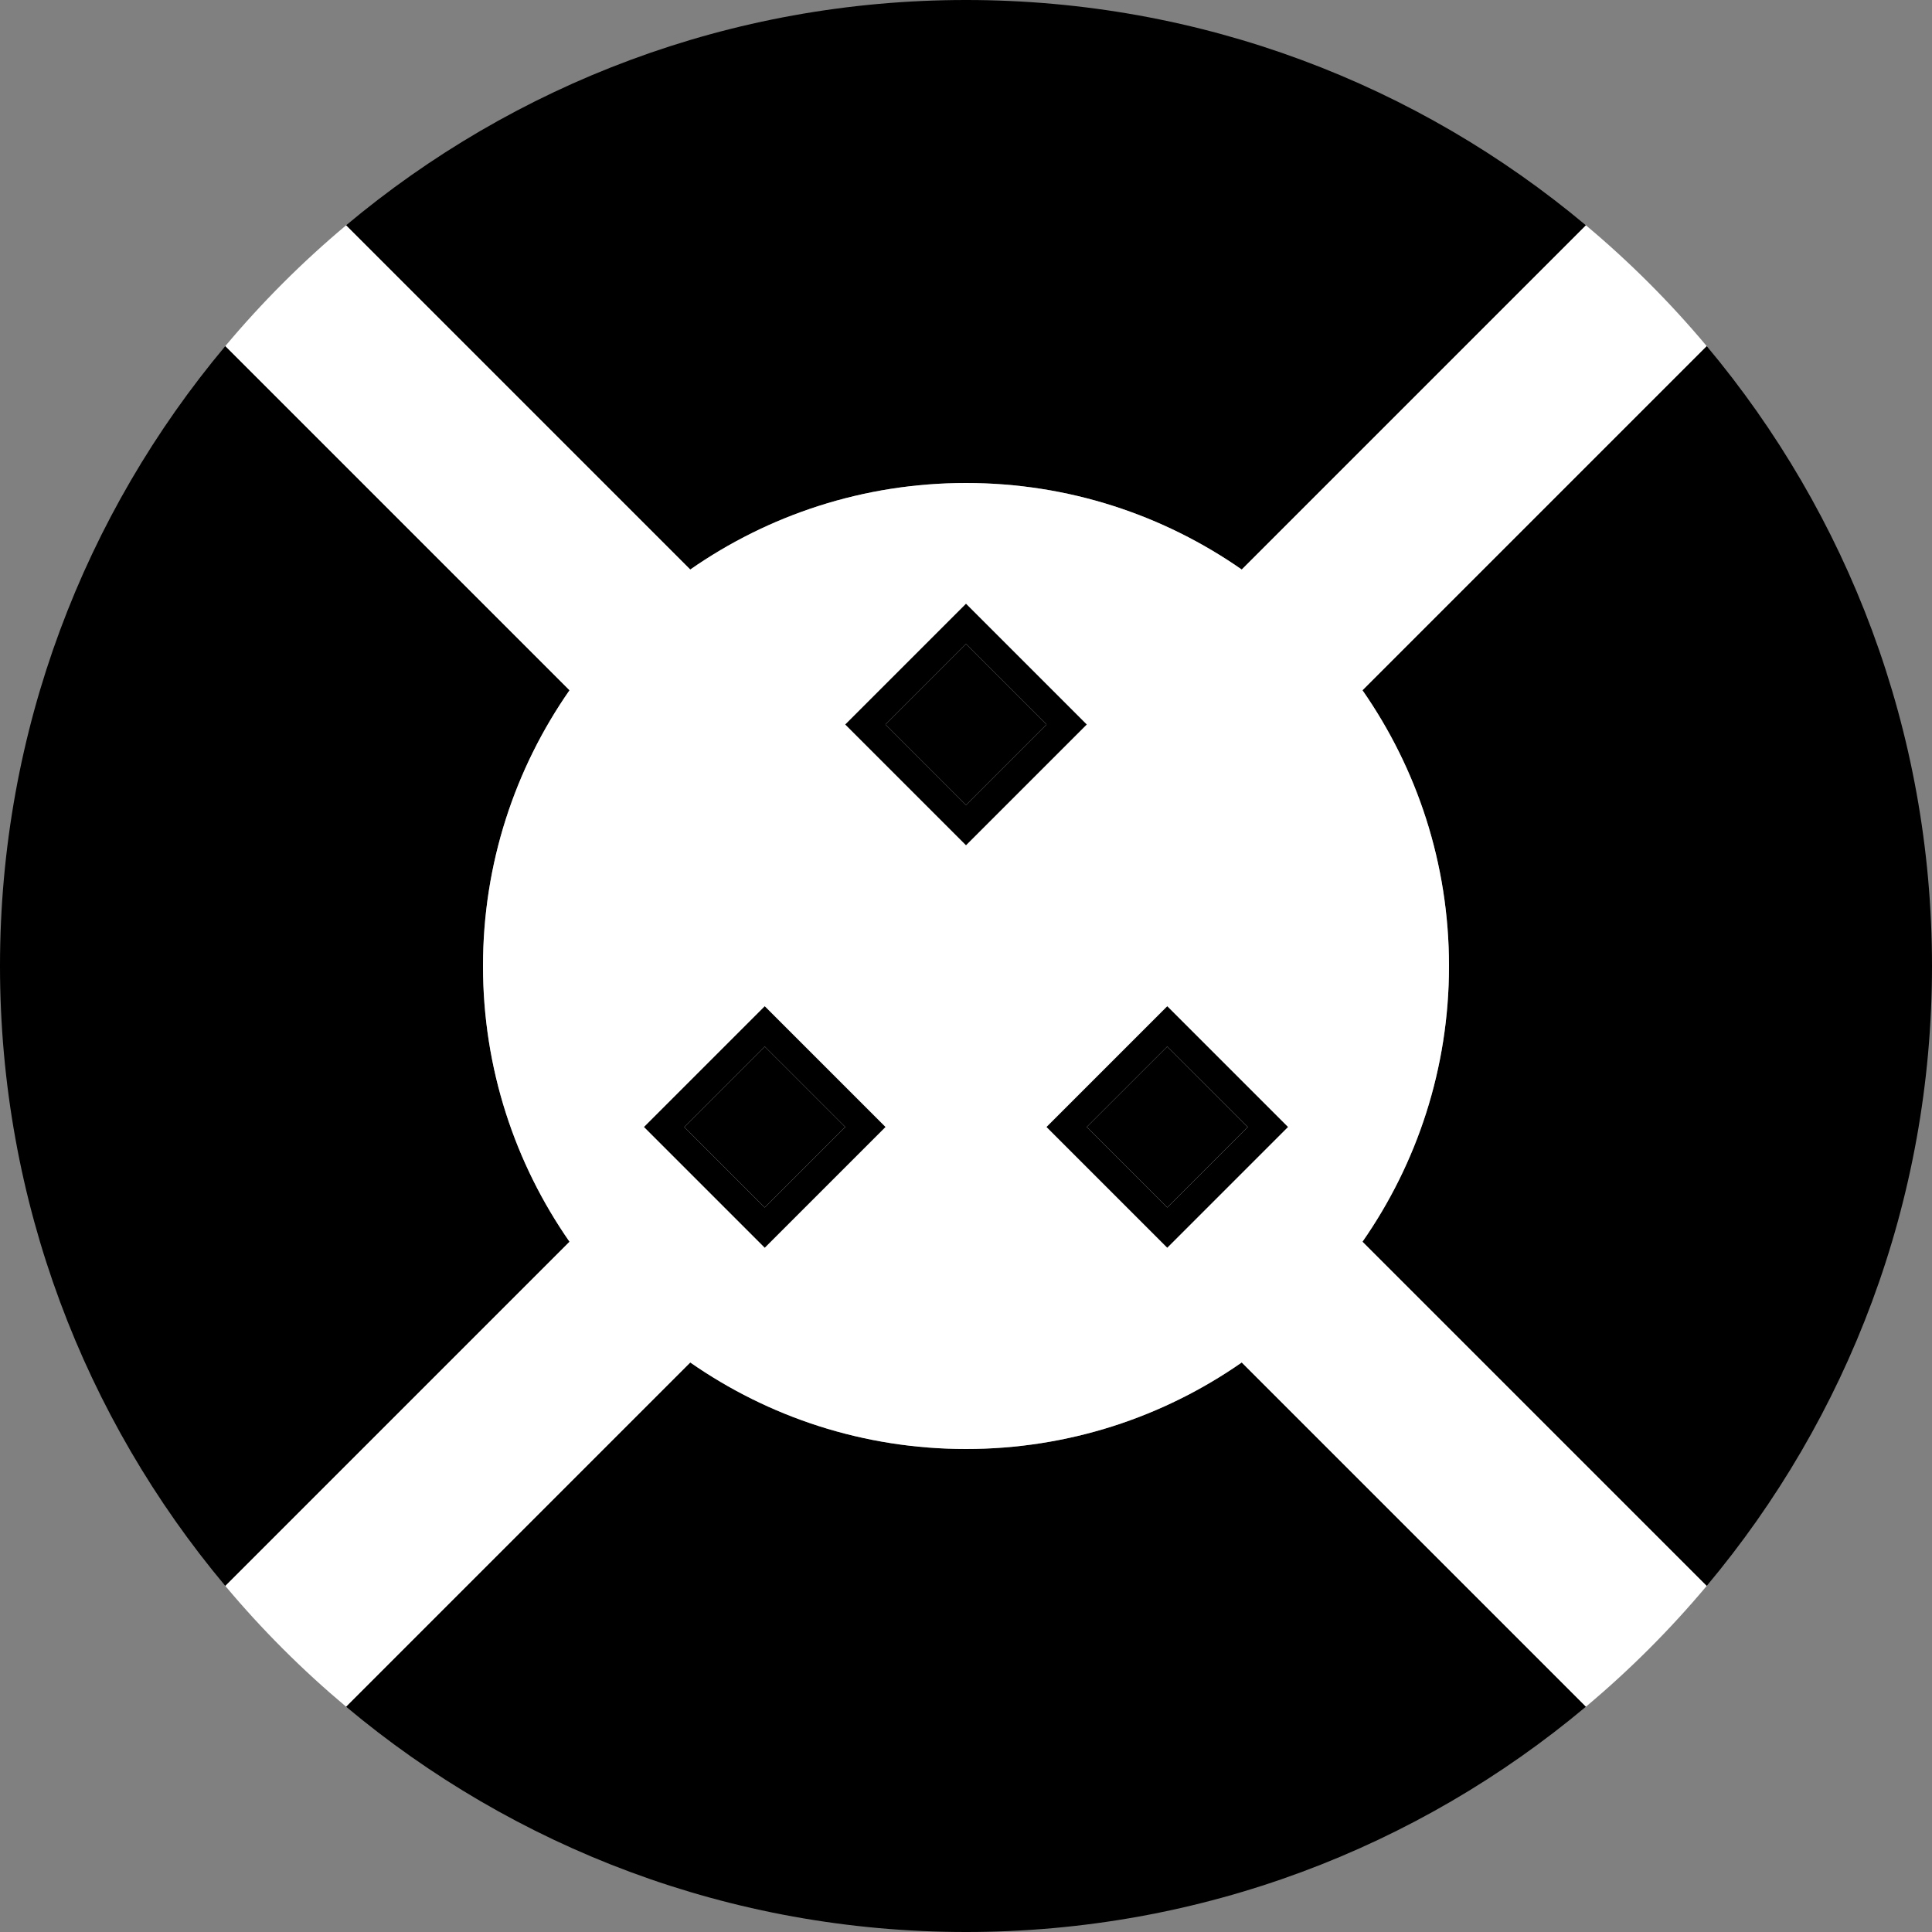 <svg width="64" height="64" viewBox="0 0 64 64" fill="none" xmlns="http://www.w3.org/2000/svg">
<rect x="0" y="0" width="64" height="64" fill="#808080" stroke="none"/>
<g clip-path="url(#clip0_6_327)">
<path d="M45.134 22.866C46.939 25.457 48 28.604 48 32C48 35.396 46.939 38.543 45.134 41.134L56.536 52.536C61.193 46.978 64 39.818 64 32C64 24.182 61.193 17.022 56.536 11.464L45.134 22.866Z" fill="#619B27" style="fill:#619B27;fill:color(display-p3 0.38 0.608 0.153);fill-opacity:1;"/>
<path d="M18.866 41.134C17.061 38.543 16 35.396 16 32C16 28.604 17.061 25.457 18.866 22.866L7.464 11.464C2.807 17.022 0 24.182 0 32C0 39.818 2.807 46.978 7.464 52.536L18.866 41.134Z" fill="#619B27" style="fill:#619B27;fill:color(display-p3 0.38 0.608 0.153);fill-opacity:1;"/>
<path d="M22.866 18.866C25.457 17.061 28.604 16 32 16C35.396 16 38.543 17.061 41.134 18.866L52.536 7.464C46.978 2.807 39.818 0 32 0C24.182 0 17.022 2.807 11.464 7.464L22.866 18.866Z" fill="#F0263C" style="fill:#F0263C;fill:color(display-p3 0.941 0.149 0.235);fill-opacity:1;"/>
<path d="M41.134 45.134C38.543 46.939 35.396 48 32 48C28.604 48 25.457 46.939 22.866 45.134L11.464 56.536C17.022 61.193 24.182 64 32 64C39.818 64 46.978 61.193 52.536 56.536L41.134 45.134Z" fill="#F0263C" style="fill:#F0263C;fill:color(display-p3 0.941 0.149 0.235);fill-opacity:1;"/>
<path d="M48 32C48 28.604 46.939 25.457 45.134 22.866L56.536 11.464C55.323 10.016 53.984 8.677 52.536 7.464L41.134 18.866C38.544 17.061 35.397 16 32 16C28.604 16 25.456 17.061 22.866 18.866L11.464 7.464C10.016 8.677 8.677 10.016 7.464 11.464L18.866 22.866C17.061 25.456 16 28.604 16 32C16 35.396 17.061 38.543 18.866 41.134L7.464 52.536C8.677 53.984 10.016 55.322 11.464 56.536L22.866 45.134C25.456 46.938 28.604 48 32 48C35.397 48 38.544 46.938 41.134 45.134L52.536 56.536C53.984 55.322 55.323 53.984 56.536 52.536L45.134 41.134C46.939 38.543 48 35.396 48 32Z" fill="white" style="fill:white;fill-opacity:1;"/>
<path d="M34.667 24L32 21.333L29.333 24L32 26.667L34.667 24Z" fill="#F0263C" style="fill:#F0263C;fill:color(display-p3 0.941 0.149 0.235);fill-opacity:1;"/>
<path d="M32 21.333L34.667 24L32 26.667L29.333 24L32 21.333ZM28 24L32 28L36 24L32 20L28 24Z" fill="#619B27" style="fill:#619B27;fill:color(display-p3 0.38 0.608 0.153);fill-opacity:1;"/>
<path d="M41.333 37.333L38.667 34.667L36 37.333L38.667 40L41.333 37.333Z" fill="#F0263C" style="fill:#F0263C;fill:color(display-p3 0.941 0.149 0.235);fill-opacity:1;"/>
<path d="M38.667 34.667L41.334 37.333L38.667 40L36 37.333L38.667 34.667ZM34.667 37.333L38.667 41.333L42.667 37.333L38.667 33.333L34.667 37.333Z" fill="#619B27" style="fill:#619B27;fill:color(display-p3 0.38 0.608 0.153);fill-opacity:1;"/>
<path d="M28 37.333L25.333 34.667L22.667 37.333L25.333 40L28 37.333Z" fill="#F0263C" style="fill:#F0263C;fill:color(display-p3 0.941 0.149 0.235);fill-opacity:1;"/>
<path d="M25.333 34.667L28 37.333L25.333 40L22.667 37.333L25.333 34.667ZM21.333 37.333L25.333 41.333L29.333 37.333L25.333 33.333L21.333 37.333Z" fill="#619B27" style="fill:#619B27;fill:color(display-p3 0.38 0.608 0.153);fill-opacity:1;"/>
</g>
<defs>
<clipPath id="clip0_6_327">
<rect width="64" height="64" fill="white" style="fill:white;fill-opacity:1;"/>
</clipPath>
</defs>
</svg>
